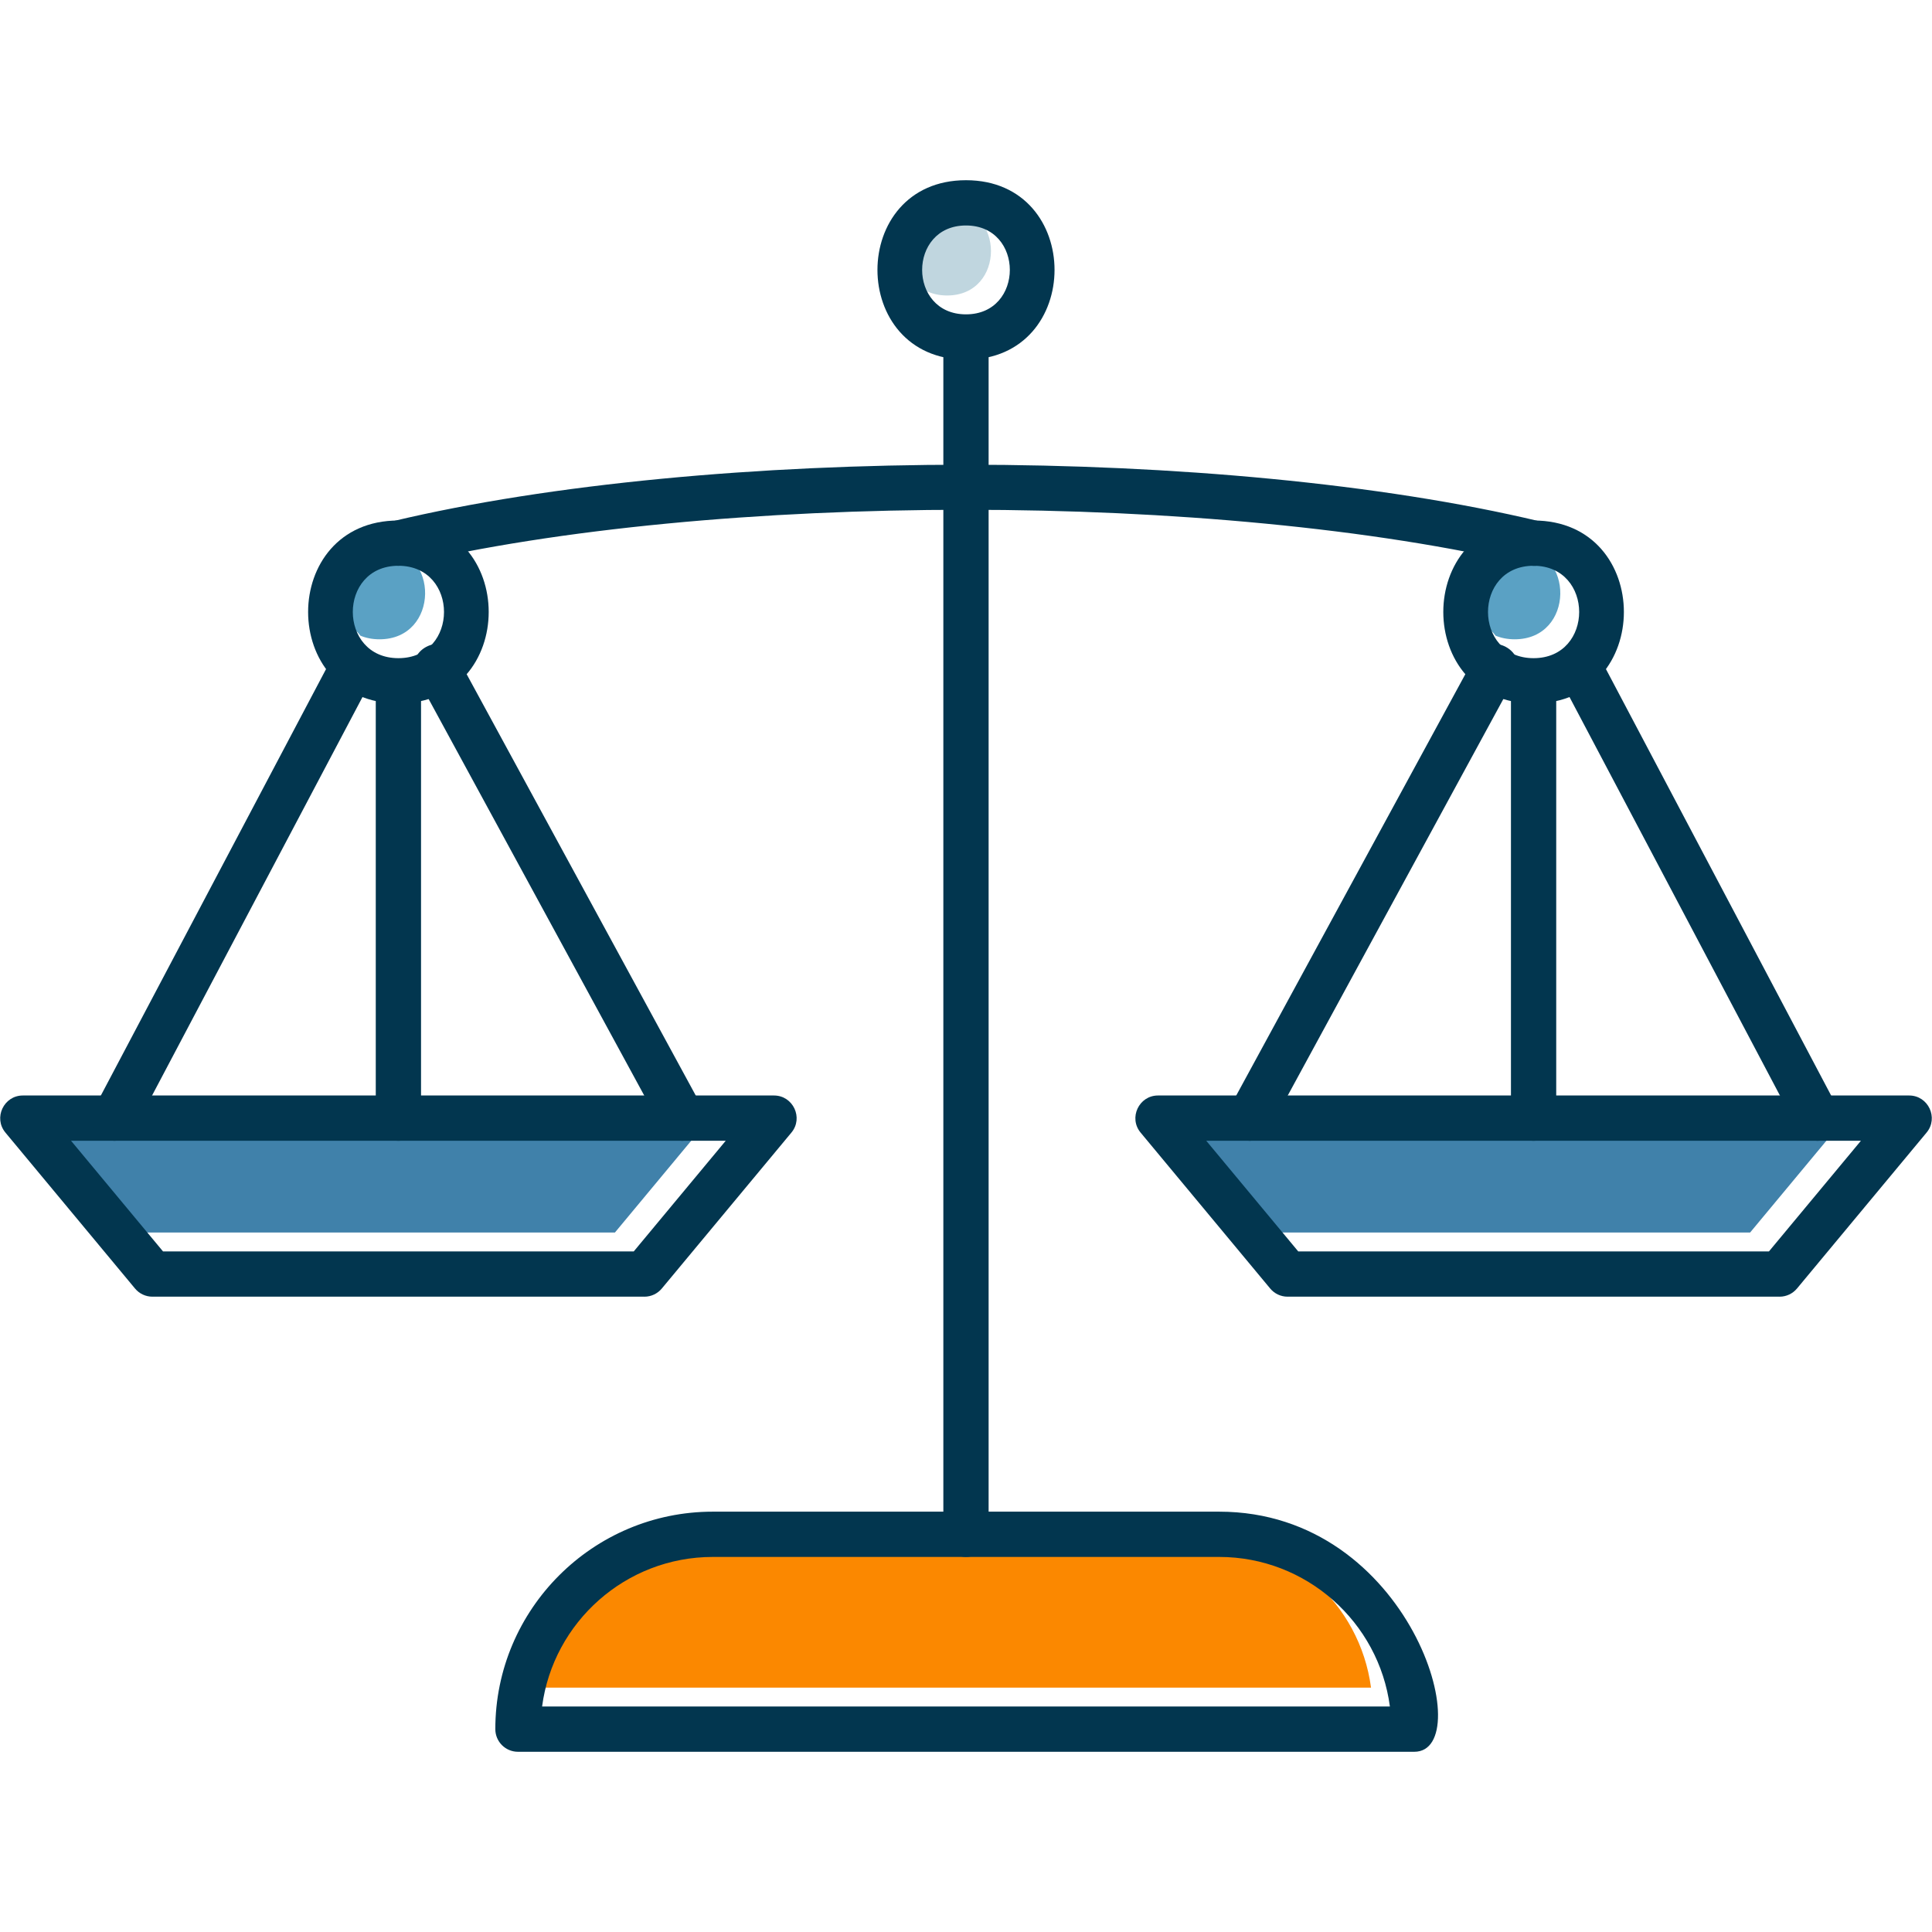 <?xml version="1.0" encoding="UTF-8"?> <svg xmlns="http://www.w3.org/2000/svg" fill-rule="evenodd" clip-rule="evenodd" image-rendering="optimizeQuality" shape-rendering="geometricPrecision" text-rendering="geometricPrecision" viewBox="0 0 1706.66 1706.66" id="balance"><path fill="#c0d6df" d="M836.65 261.02c51.65,0 51.64,-78.5 0,-78.5 -51.64,0 -51.65,78.5 0,78.5z" class="colorced07d svgShape"></path><path fill="#5aa1c4" d="M1336.78 483.13c-39.72.96-49.1 47.32-28.14 69.72 4.99 1.33 9.56 4.44 12.47 8.67 4.88 2.05 10.53 3.21 16.94 3.21 52.96 0 53.68-79.42 2.16-81.57-1.1.09-2.24.08-3.43-.03zM334 483.13c-39.72.96-49.1 47.32-28.14 69.72 4.99 1.33 9.56 4.44 12.47 8.67 4.88 2.05 10.53 3.21 16.94 3.21 52.96 0 53.68-79.42 2.16-81.57-1.1.09-2.24.08-3.43-.03z" class="colorffcb5b svgShape"></path><polygon fill="#4081aa" points="586.07 991.06 335.27 991.06 84.46 991.06 46.11 991.06 127.33 1088.78 543.19 1088.78 624.4 991.06" class="color0e9aa7 svgShape"></polygon><polygon fill="#4081aa" points="1048.91 991.06 1130.12 1088.78 1545.97 1088.78 1627.19 991.06 1588.83 991.06 1338.05 991.06 1087.26 991.06" class="color0e9aa7 svgShape"></polygon><path fill="#fb8800" d="M1060.3 1358.68l-223.65 0 -223.62 0c-77.12,0 -141.02,57.67 -150.83,132.11l748.91 0c-9.82,-74.44 -73.72,-132.11 -150.81,-132.11z" class="colorfe6f69 svgShape"></path><path fill="#02364f" d="M1572.02 1145.44l-434.62 0c-5.94 0-11.58-2.64-15.37-7.22l-114.46-137.72c-10.79-12.99-1.49-32.78 15.38-32.78l663.53 0c16.86 0 26.18 19.8 15.38 32.77l-114.45 137.72c-3.81 4.59-9.45 7.24-15.39 7.24zm-425.23-40l415.85 0 81.22-97.72-578.28 0 81.22 97.72zM1354.72 621.39c-106.35 0-106.35-161.6 0-161.6 106.35 0 106.35 161.6 0 161.6zm0-121.61c-53.69 0-53.69 81.62 0 81.62 53.69 0 53.69-81.62 0-81.62z" class="color333333 svgShape"></path><path fill="#02364f" d="M1605.5 1007.73c-7.18 0-14.12-3.87-17.69-10.67l-210.64-398.88c-12.3-23.29 23.09-41.96 35.37-18.68l210.64 398.88c7.1 13.46-2.82 29.35-17.68 29.35zM1103.93 1007.73c-14.84 0-24.9-16.06-17.56-29.56l216.9-398.89c12.57-23.12 47.7-4.02 35.12 19.11l-216.9 398.88c-3.61 6.67-10.47 10.46-17.56 10.46z" class="color333333 svgShape"></path><path fill="#02364f" d="M1354.72 1007.73c-11.04 0-20-8.97-20-20l0-386.34c0-26.32 39.99-26.32 39.99 0l0 386.33c0 11.04-8.96 20.01-20 20.01zM351.92 499.79c-23.44 0-27.56-34-4.63-39.45 279.03-66.43 732.99-66.43 1012.06 0 25.59 6.09 16.31 44.99-9.28 38.89-273.9-65.21-719.6-65.21-993.52 0-1.55.37-3.1.56-4.63.56zM569.24 1145.44l-434.62 0c-5.94 0-11.58-2.64-15.37-7.23l-114.45-137.72c-10.8-12.98-1.48-32.77 15.39-32.77l663.53 0c16.86 0 26.18 19.8 15.38 32.77l-114.46 137.72c-3.81 4.59-9.45 7.24-15.39 7.24zm-425.24-40l415.85 0 81.22-97.72-578.3 0 81.22 97.72z" class="color333333 svgShape"></path><path fill="#02364f" d="M351.94 621.39c-106.35,0 -106.35,-161.6 0,-161.6 106.35,0 106.35,161.6 0,161.6zm0 -121.61c-53.72,0 -53.7,81.62 0,81.62 53.71,0 53.71,-81.62 0,-81.62z" class="color333333 svgShape"></path><path fill="#02364f" d="M101.13 1007.73c-14.74 0-24.76-15.87-17.65-29.36l210.64-398.88c12.31-23.27 47.66-4.59 35.37 18.68l-210.65 398.89c-3.58 6.78-10.51 10.67-17.71 10.67zM602.74 1007.73c-7.1 0-13.96-3.78-17.59-10.46l-216.9-398.88c-12.58-23.15 22.56-42.21 35.13-19.1l216.9 398.89c7.33 13.5-2.7 29.55-17.54 29.55z" class="color333333 svgShape"></path><path fill="#02364f" d="M351.94 1007.73c-11.04 0-20-8.97-20-20l0-386.34c0-26.32 39.99-26.32 39.99 0l0 386.33c-.02 11.04-8.95 20.01-20 20.01zM853.32 1375.35c-11.04 0-20-8.97-20-20l0-1057.67c0-26.33 39.99-26.33 39.99 0l0 1057.65c0 11.05-8.95 20.01-20 20.01z" class="color333333 svgShape"></path><path fill="#02364f" d="M853.32 317.67c-104.29 0-104.27-158.48 0-158.48 104.3 0 104.3 158.48 0 158.48zm0-118.49c-51.64 0-51.65 78.5 0 78.5 51.65 0 51.64-78.5 0-78.5zM1249.35 1547.46l-791.8 0c-11.04 0-20-8.97-20-20 0-105.92 86.19-192.11 192.11-192.11l447.27 0c170.32 0 229.16 212.11 172.41 212.11zm-770.48-40.01l748.91 0c-9.82-74.44-73.72-132.11-150.81-132.11l-447.27 0c-77.12 0-141.02 57.67-150.83 132.11z" class="color333333 svgShape"></path></svg> 
